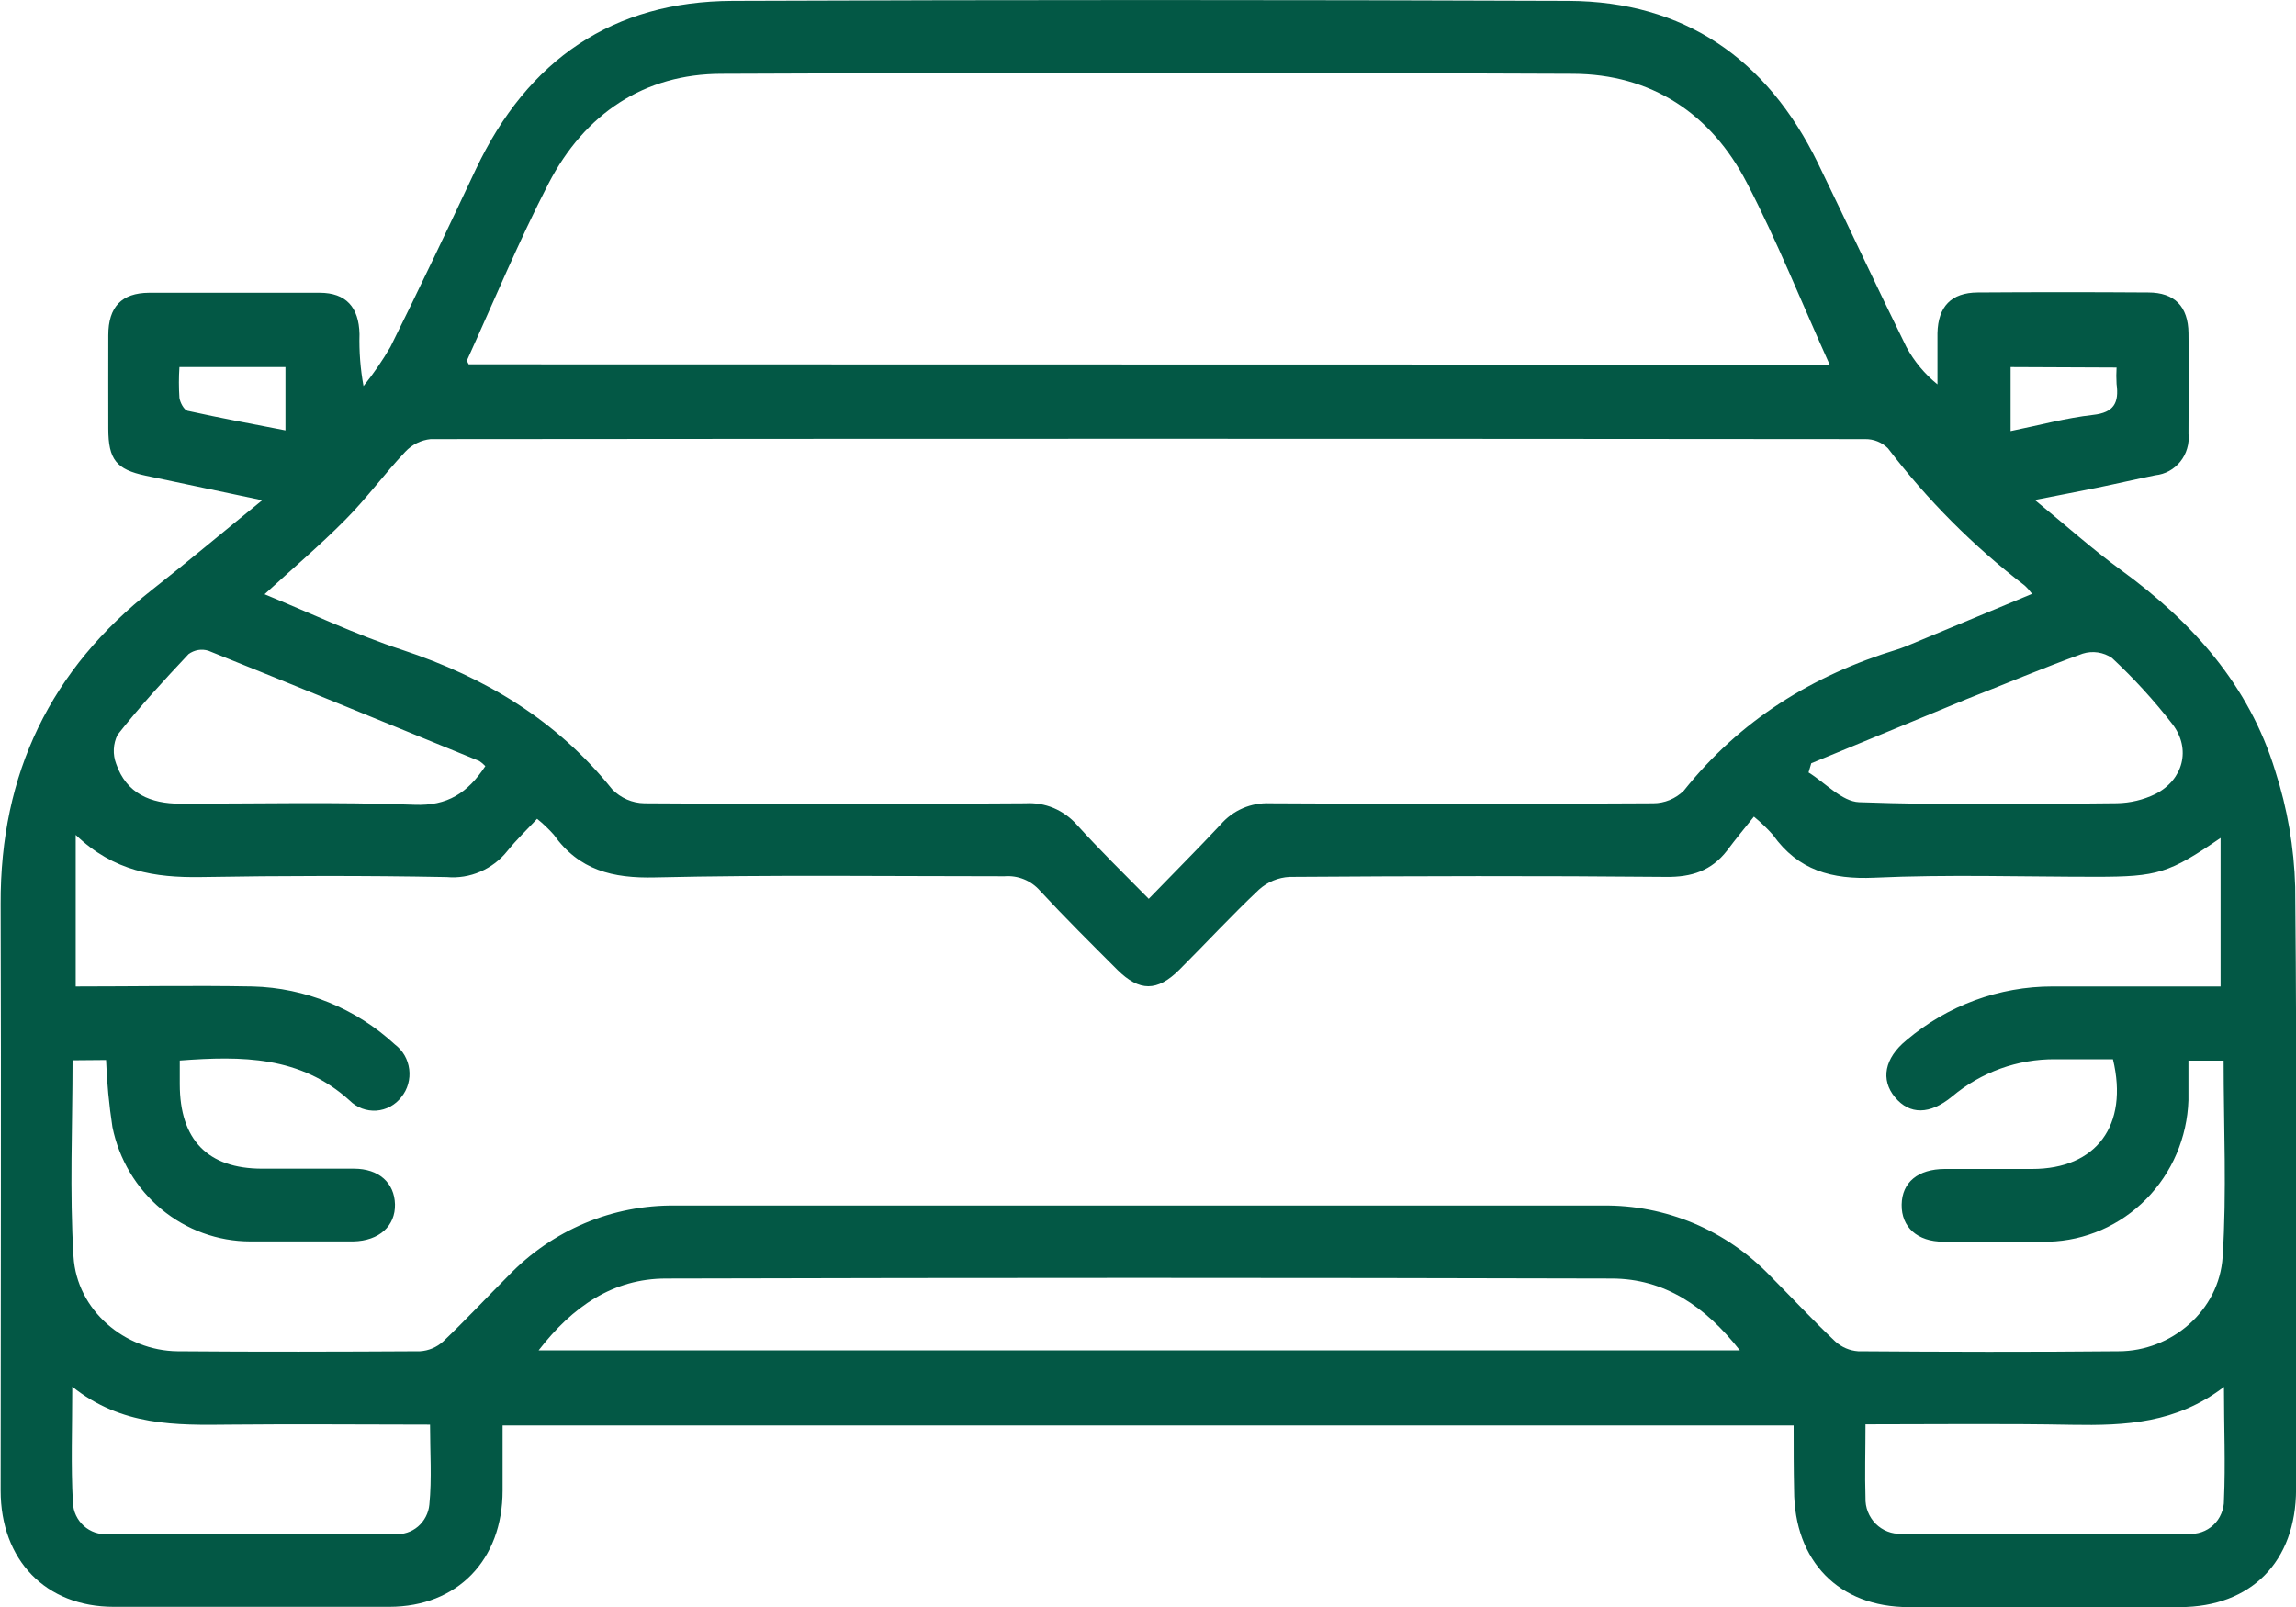 <svg width="40" height="28" viewBox="0 0 40 28" fill="none" xmlns="http://www.w3.org/2000/svg">
<g clip-path="url(#clip0_605_4671)">
<path d="M31.248 24.836H8.756V25.97C8.756 27.184 7.966 27.995 6.784 27.997C5.183 27.997 3.582 27.997 1.981 27.997C0.798 27.997 0.011 27.184 0.011 25.969C0.011 22.564 0.022 19.159 0.011 15.752C0.001 13.472 0.887 11.66 2.652 10.274C3.278 9.782 3.886 9.27 4.568 8.716L2.534 8.287C2.026 8.179 1.888 8.007 1.887 7.471C1.885 6.936 1.887 6.385 1.887 5.841C1.887 5.346 2.12 5.104 2.597 5.101C3.587 5.101 4.578 5.101 5.57 5.101C6.025 5.101 6.253 5.351 6.263 5.821C6.255 6.125 6.278 6.428 6.333 6.727C6.506 6.512 6.663 6.283 6.802 6.044C7.311 5.018 7.802 3.985 8.29 2.949C9.193 1.037 10.679 0.022 12.766 0.015C17.62 -0.004 22.476 -0.004 27.332 0.015C29.335 0.026 30.783 1.018 31.672 2.844C32.19 3.91 32.689 4.984 33.213 6.047C33.349 6.298 33.533 6.519 33.754 6.697C33.754 6.401 33.754 6.104 33.754 5.806C33.764 5.34 33.995 5.099 34.454 5.096C35.442 5.089 36.433 5.089 37.426 5.096C37.885 5.096 38.122 5.341 38.127 5.806C38.135 6.388 38.127 6.971 38.127 7.559C38.136 7.645 38.128 7.732 38.103 7.815C38.079 7.898 38.039 7.975 37.985 8.042C37.931 8.109 37.865 8.165 37.79 8.206C37.715 8.247 37.633 8.272 37.548 8.281C37.204 8.351 36.863 8.431 36.519 8.501C36.175 8.571 35.863 8.63 35.45 8.711C35.985 9.149 36.45 9.567 36.951 9.932C38.188 10.833 39.182 11.934 39.64 13.437C39.85 14.088 39.967 14.767 39.986 15.453C40.019 18.958 40.001 22.449 40.001 25.946C40.001 27.208 39.219 28 37.977 28.002H33.252C32.04 28.002 31.257 27.205 31.256 25.961C31.248 25.597 31.248 25.241 31.248 24.836ZM1.264 18.474C1.264 19.625 1.211 20.765 1.281 21.896C1.339 22.83 2.173 23.534 3.093 23.544C4.501 23.556 5.909 23.552 7.317 23.544C7.467 23.535 7.609 23.475 7.721 23.373C8.11 23.003 8.478 22.608 8.858 22.227C9.236 21.834 9.689 21.522 10.189 21.312C10.689 21.102 11.226 20.998 11.767 21.005H27.925C28.466 20.998 29.002 21.103 29.503 21.312C30.003 21.522 30.456 21.833 30.835 22.226C31.215 22.607 31.581 23.002 31.972 23.372C32.083 23.473 32.224 23.534 32.373 23.544C33.884 23.555 35.394 23.559 36.91 23.544C37.83 23.544 38.662 22.836 38.722 21.899C38.795 20.768 38.739 19.629 38.739 18.48H38.126C38.126 18.725 38.126 18.948 38.126 19.171C38.104 19.82 37.841 20.436 37.389 20.894C36.937 21.352 36.33 21.617 35.693 21.635C35.081 21.644 34.469 21.635 33.858 21.635C33.402 21.635 33.124 21.38 33.13 20.989C33.136 20.599 33.415 20.37 33.88 20.368C34.388 20.368 34.895 20.368 35.403 20.368C36.52 20.368 37.088 19.611 36.811 18.456C36.48 18.456 36.143 18.456 35.805 18.456C35.15 18.451 34.513 18.681 34.008 19.106C33.62 19.425 33.269 19.425 33.014 19.119C32.759 18.813 32.831 18.437 33.211 18.126C33.927 17.519 34.829 17.187 35.76 17.188H38.686V14.6C37.789 15.215 37.59 15.277 36.517 15.277C35.228 15.277 33.937 15.234 32.651 15.293C31.914 15.325 31.328 15.167 30.887 14.547C30.785 14.432 30.675 14.326 30.556 14.229C30.391 14.434 30.233 14.626 30.087 14.822C29.815 15.172 29.471 15.284 29.028 15.279C26.838 15.258 24.655 15.264 22.468 15.279C22.27 15.288 22.082 15.367 21.934 15.5C21.456 15.95 21.01 16.434 20.545 16.898C20.16 17.28 19.851 17.279 19.466 16.898C19.012 16.444 18.553 15.989 18.117 15.518C18.04 15.431 17.945 15.363 17.838 15.32C17.732 15.277 17.617 15.259 17.502 15.268C15.468 15.268 13.434 15.241 11.411 15.288C10.675 15.306 10.086 15.162 9.647 14.543C9.558 14.443 9.461 14.35 9.357 14.267C9.176 14.461 8.996 14.632 8.841 14.825C8.715 14.984 8.552 15.108 8.367 15.188C8.183 15.268 7.982 15.3 7.782 15.282C6.35 15.255 4.919 15.258 3.487 15.282C2.705 15.292 1.985 15.186 1.319 14.547V17.188C2.344 17.188 3.371 17.169 4.399 17.188C5.318 17.211 6.198 17.569 6.879 18.198C6.947 18.249 7.005 18.314 7.048 18.388C7.091 18.463 7.118 18.545 7.129 18.631C7.14 18.717 7.133 18.804 7.11 18.887C7.087 18.97 7.047 19.047 6.993 19.114C6.941 19.183 6.875 19.239 6.8 19.28C6.724 19.321 6.641 19.345 6.556 19.351C6.471 19.356 6.386 19.344 6.306 19.314C6.226 19.284 6.153 19.237 6.092 19.176C5.233 18.397 4.215 18.397 3.132 18.478V18.889C3.132 19.861 3.619 20.362 4.567 20.363C5.1 20.363 5.634 20.363 6.167 20.363C6.601 20.363 6.871 20.609 6.881 20.983C6.89 21.358 6.61 21.62 6.155 21.63C5.557 21.63 4.958 21.63 4.359 21.63C3.795 21.629 3.249 21.431 2.811 21.068C2.374 20.705 2.073 20.2 1.959 19.638C1.9 19.251 1.862 18.86 1.848 18.469L1.264 18.474ZM35.402 10.347C35.363 10.294 35.32 10.245 35.272 10.201C34.378 9.515 33.577 8.711 32.891 7.811C32.785 7.706 32.642 7.649 32.495 7.651C24.165 7.643 15.835 7.643 7.503 7.651C7.334 7.668 7.176 7.747 7.059 7.873C6.698 8.255 6.386 8.684 6.017 9.055C5.577 9.5 5.1 9.903 4.609 10.354C5.421 10.687 6.198 11.058 7.009 11.324C8.451 11.802 9.695 12.545 10.665 13.752C10.814 13.905 11.015 13.993 11.227 13.996C13.439 14.012 15.652 14.012 17.865 13.996C18.033 13.986 18.201 14.014 18.356 14.079C18.511 14.145 18.65 14.245 18.762 14.372C19.156 14.806 19.573 15.217 20.013 15.661C20.459 15.199 20.867 14.793 21.265 14.367C21.371 14.244 21.504 14.146 21.653 14.082C21.801 14.018 21.962 13.989 22.124 13.996C24.349 14.009 26.575 14.009 28.801 13.996C29 13.996 29.192 13.917 29.335 13.776C30.317 12.545 31.58 11.765 33.056 11.315C33.144 11.287 33.229 11.252 33.312 11.217L35.402 10.347ZM31.875 6.353C31.384 5.263 30.959 4.197 30.433 3.185C29.807 1.973 28.762 1.291 27.405 1.286C22.462 1.262 17.518 1.262 12.574 1.286C11.222 1.286 10.185 1.984 9.556 3.198C9.038 4.202 8.603 5.25 8.135 6.28C8.135 6.294 8.154 6.324 8.165 6.348L31.875 6.353ZM30.311 23.528C29.709 22.761 28.998 22.279 28.081 22.277C22.59 22.262 17.098 22.262 11.605 22.277C10.682 22.277 9.974 22.764 9.384 23.528H30.311ZM1.259 24.165C1.259 24.893 1.234 25.538 1.27 26.179C1.273 26.256 1.291 26.333 1.324 26.403C1.357 26.473 1.403 26.535 1.46 26.587C1.517 26.638 1.584 26.677 1.656 26.702C1.728 26.726 1.805 26.735 1.88 26.729C3.549 26.737 5.215 26.737 6.877 26.729C7.024 26.741 7.169 26.694 7.282 26.598C7.394 26.502 7.466 26.364 7.48 26.216C7.525 25.763 7.492 25.301 7.492 24.822C6.306 24.822 5.163 24.81 4.019 24.822C3.065 24.833 2.117 24.85 1.258 24.16L1.259 24.165ZM32.5 24.822C32.5 25.282 32.487 25.691 32.5 26.096C32.497 26.18 32.511 26.264 32.542 26.342C32.573 26.42 32.619 26.491 32.678 26.55C32.736 26.608 32.806 26.654 32.883 26.684C32.961 26.715 33.043 26.728 33.125 26.724C34.794 26.733 36.459 26.733 38.119 26.724C38.199 26.731 38.279 26.721 38.355 26.695C38.431 26.669 38.501 26.627 38.56 26.572C38.619 26.517 38.666 26.45 38.697 26.375C38.73 26.3 38.746 26.219 38.745 26.138C38.773 25.5 38.745 24.879 38.745 24.165C37.914 24.802 37.024 24.841 36.096 24.825C34.914 24.802 33.731 24.817 32.498 24.817L32.5 24.822ZM8.456 13.349C8.425 13.316 8.389 13.286 8.351 13.26C6.787 12.623 5.207 11.971 3.63 11.338C3.572 11.32 3.51 11.316 3.451 11.326C3.391 11.337 3.334 11.361 3.285 11.397C2.857 11.852 2.434 12.312 2.048 12.803C2.009 12.881 1.987 12.966 1.983 13.054C1.979 13.141 1.993 13.228 2.024 13.309C2.204 13.832 2.63 14.001 3.134 14.003C4.496 14.003 5.862 13.971 7.223 14.022C7.794 14.044 8.146 13.818 8.455 13.349H8.456ZM31.555 13.3L31.508 13.459C31.8 13.639 32.09 13.966 32.389 13.977C33.883 14.031 35.381 14.009 36.879 13.995C37.111 13.991 37.34 13.937 37.55 13.835C38.035 13.587 38.176 13.053 37.85 12.621C37.53 12.207 37.176 11.82 36.794 11.464C36.72 11.414 36.636 11.381 36.547 11.368C36.459 11.355 36.369 11.362 36.284 11.389C35.6 11.635 34.929 11.92 34.25 12.186C33.352 12.557 32.453 12.929 31.553 13.3H31.555ZM35.028 6.396V7.511C35.53 7.409 35.993 7.282 36.466 7.229C36.83 7.189 36.918 7.016 36.874 6.691C36.868 6.595 36.868 6.499 36.874 6.404L35.028 6.396ZM3.126 6.396C3.114 6.574 3.114 6.753 3.126 6.931C3.137 7.014 3.206 7.143 3.268 7.158C3.83 7.282 4.396 7.387 4.973 7.499V6.396H3.126Z" fill="#035845"/>
</g>
<defs>
<clipPath id="clip0_605_4671">
<rect width="40" height="28" fill="white"/>
</clipPath>
</defs>
</svg>
